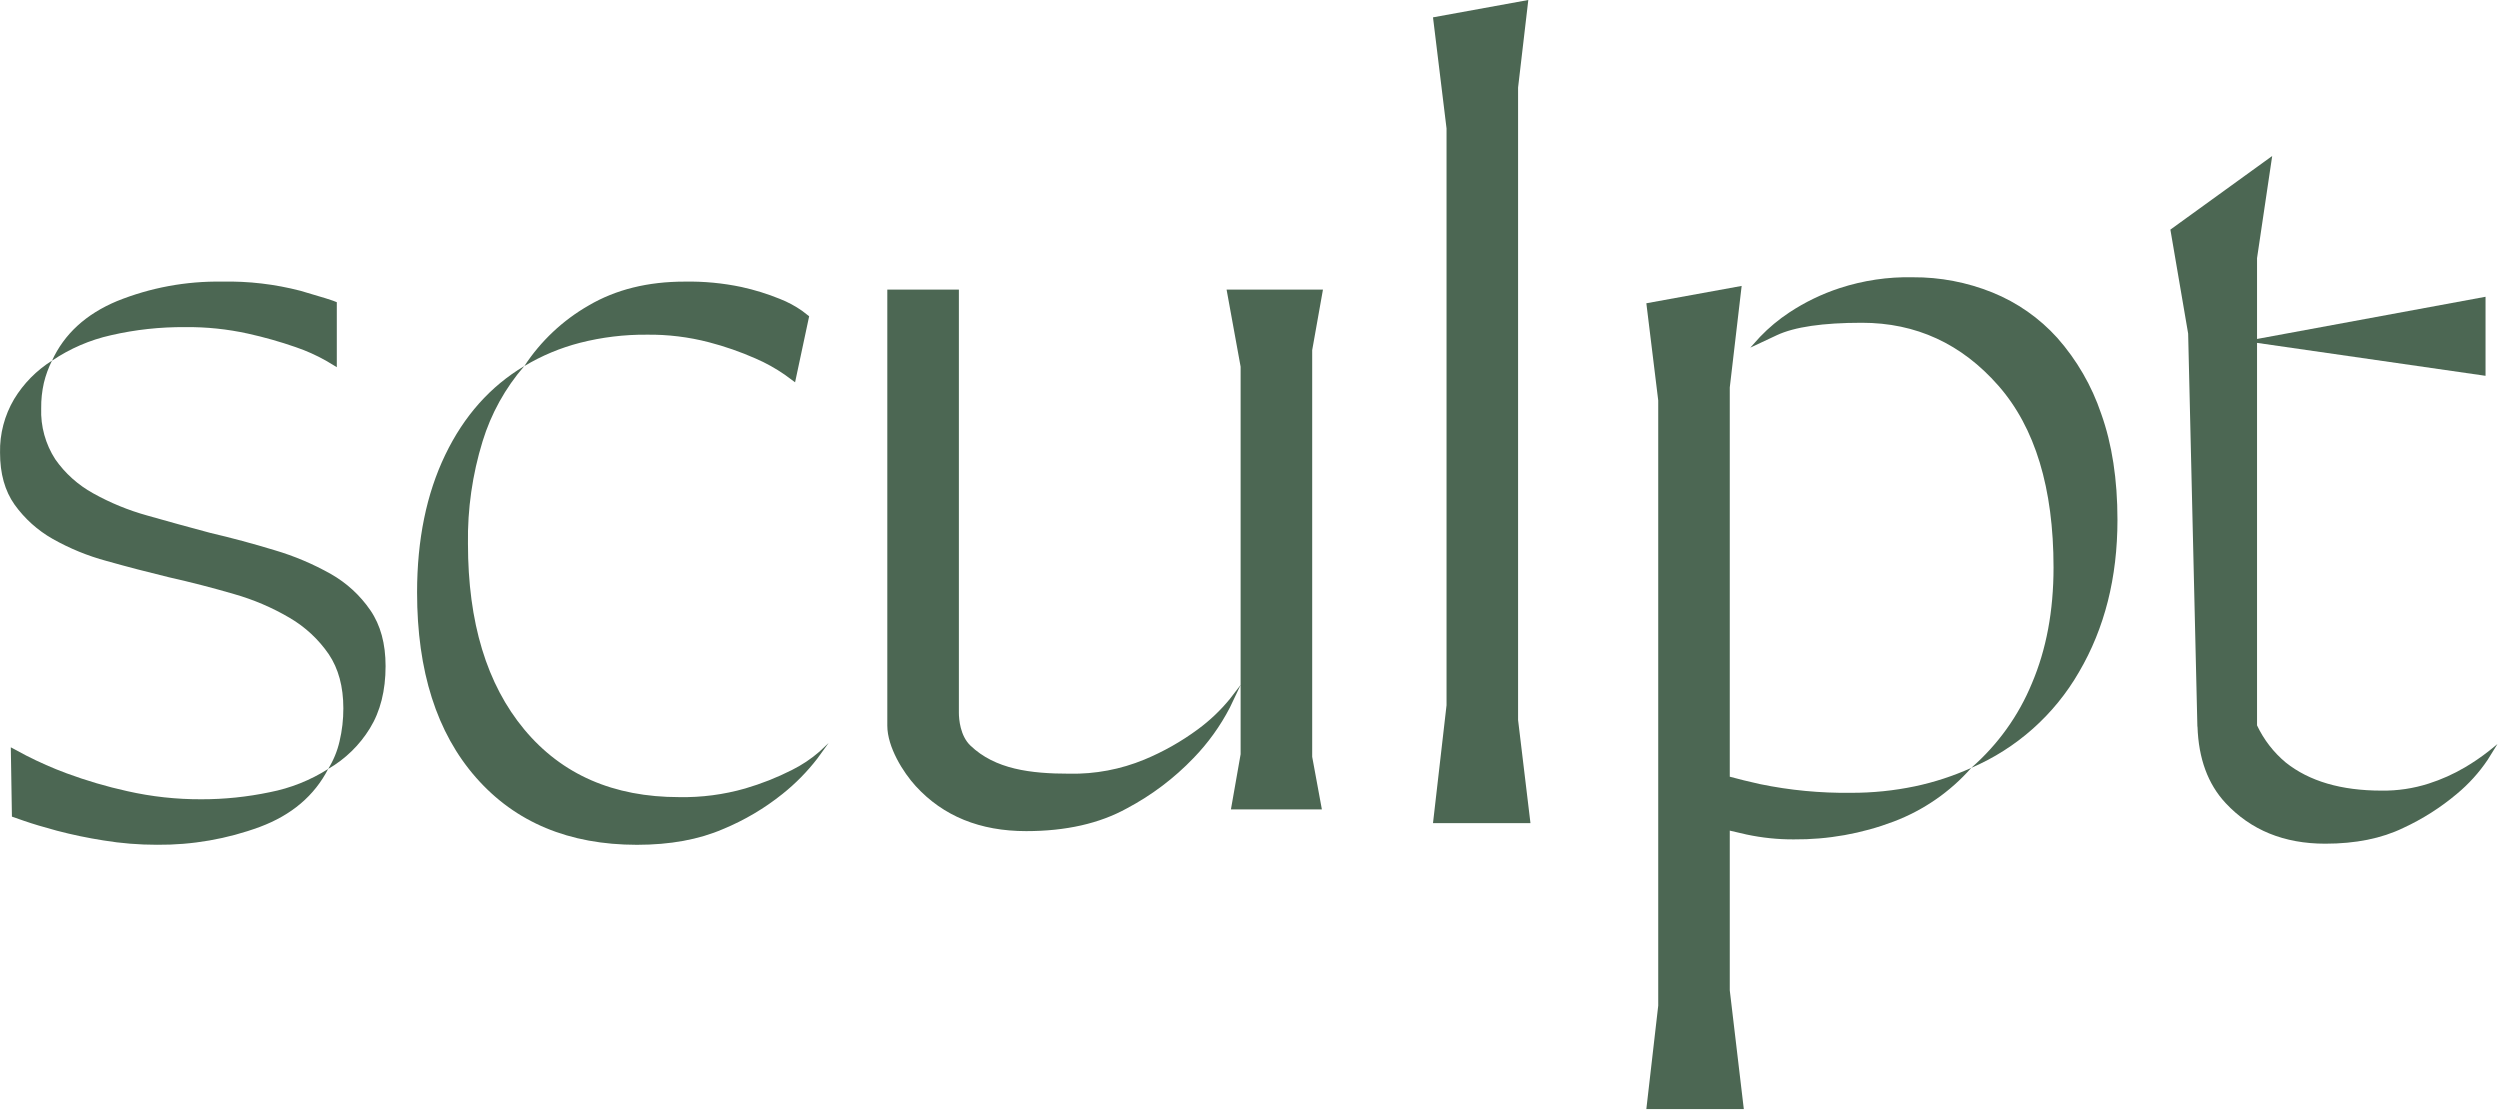 <?xml version="1.0" encoding="UTF-8"?> <svg xmlns="http://www.w3.org/2000/svg" width="65" height="29" viewBox="0 0 65 29" fill="none"> <g clip-path="url(#clip0_1041_543)"> <path d="M8.603 14.924C8.14 14.663 7.649 14.455 7.139 14.305C6.585 14.136 6.026 13.986 5.463 13.854C4.9 13.704 4.356 13.554 3.83 13.404C3.339 13.268 2.867 13.074 2.422 12.826C2.03 12.61 1.692 12.307 1.436 11.94C1.182 11.546 1.054 11.084 1.071 10.616C1.068 10.393 1.092 10.171 1.141 9.954C1.189 9.754 1.26 9.561 1.352 9.377C0.95 9.629 0.613 9.971 0.367 10.377C0.118 10.798 -0.009 11.281 0.001 11.77C0.001 12.315 0.127 12.765 0.38 13.122C0.641 13.485 0.977 13.788 1.366 14.009C1.809 14.26 2.282 14.454 2.774 14.586C3.309 14.737 3.849 14.877 4.393 15.009C4.975 15.14 5.538 15.286 6.083 15.445C6.59 15.589 7.078 15.797 7.533 16.065C7.936 16.301 8.282 16.623 8.547 17.008C8.8 17.384 8.927 17.853 8.927 18.416C8.928 18.705 8.895 18.993 8.828 19.275C8.77 19.529 8.67 19.771 8.532 19.993C8.976 19.737 9.349 19.374 9.617 18.937C9.889 18.496 10.025 17.956 10.025 17.318C10.025 16.736 9.894 16.253 9.63 15.868C9.364 15.479 9.013 15.157 8.603 14.924Z" fill="#4C6753"></path> <path d="M4.815 8.505C5.364 8.499 5.912 8.556 6.448 8.674C6.868 8.767 7.281 8.884 7.687 9.025C7.96 9.118 8.224 9.236 8.476 9.378L8.757 9.547V7.857C8.682 7.82 8.368 7.721 7.814 7.561C7.148 7.388 6.461 7.307 5.773 7.322C4.837 7.307 3.909 7.479 3.041 7.829C2.234 8.167 1.671 8.683 1.352 9.378C1.817 9.063 2.338 8.838 2.886 8.716C3.519 8.57 4.166 8.5 4.815 8.505Z" fill="#4C6753"></path> <path d="M5.237 20.781C4.588 20.784 3.941 20.713 3.309 20.57C2.773 20.452 2.246 20.296 1.731 20.106C1.37 19.972 1.018 19.817 0.675 19.641L0.281 19.43L0.31 21.232L0.633 21.345C0.849 21.42 1.131 21.504 1.478 21.598C1.877 21.703 2.281 21.787 2.689 21.851C3.15 21.927 3.616 21.964 4.083 21.964C4.995 21.972 5.902 21.815 6.758 21.499C7.584 21.19 8.175 20.687 8.532 19.993C8.067 20.288 7.552 20.493 7.011 20.598C6.428 20.72 5.833 20.782 5.237 20.781Z" fill="#4C6753"></path> <path d="M20.586 20.022C20.198 20.218 19.793 20.378 19.376 20.5C18.817 20.66 18.238 20.736 17.658 20.725C15.95 20.725 14.607 20.139 13.631 18.966C12.655 17.792 12.167 16.183 12.167 14.136C12.153 13.235 12.282 12.337 12.547 11.475C12.768 10.754 13.137 10.088 13.631 9.518C12.749 10.044 12.064 10.813 11.576 11.827C11.088 12.841 10.844 14.033 10.844 15.404C10.844 17.45 11.355 19.055 12.378 20.219C13.401 21.383 14.795 21.964 16.56 21.965C17.424 21.965 18.17 21.828 18.799 21.556C19.356 21.326 19.877 21.018 20.347 20.641C20.683 20.373 20.985 20.066 21.248 19.726L21.544 19.318L21.305 19.543C21.087 19.733 20.845 19.893 20.586 20.022Z" fill="#4C6753"></path> <path d="M16.815 8.702C17.361 8.695 17.905 8.761 18.434 8.899C18.848 9.007 19.253 9.148 19.645 9.321C19.912 9.436 20.166 9.578 20.405 9.743L20.672 9.94L21.038 8.223L20.856 8.082C20.676 7.956 20.482 7.852 20.278 7.772C19.954 7.64 19.62 7.537 19.279 7.462C18.793 7.36 18.297 7.313 17.8 7.322C16.843 7.322 16.012 7.528 15.308 7.941C14.633 8.327 14.059 8.867 13.633 9.518C14.084 9.247 14.573 9.043 15.083 8.912C15.649 8.768 16.231 8.697 16.815 8.702Z" fill="#4C6753"></path> <path d="M34.117 9.104L34.397 7.529H31.891L32.256 9.534V17.808L31.976 18.173C31.733 18.47 31.454 18.735 31.145 18.962C30.714 19.28 30.246 19.545 29.751 19.75C29.136 20.004 28.474 20.129 27.808 20.116C26.794 20.116 25.873 20.002 25.229 19.383C24.966 19.13 24.931 18.703 24.931 18.532V7.529H23.07V18.866C23.07 19.427 23.484 20.084 23.81 20.44C24.523 21.219 25.48 21.609 26.682 21.609C27.714 21.609 28.587 21.411 29.3 21.017C29.944 20.676 30.529 20.234 31.033 19.708C31.409 19.32 31.727 18.878 31.976 18.398L32.256 17.809V19.61L32.004 21.045H34.369L34.117 19.677V9.104Z" fill="#4C6753"></path> <path d="M48.127 20.613C47.333 20.623 46.539 20.548 45.761 20.387C45.464 20.321 45.203 20.257 44.974 20.194V10.075L45.283 7.434L42.805 7.885L43.114 10.412V26.146L42.805 28.835H45.339L44.974 25.748V21.596C45.108 21.629 45.252 21.662 45.409 21.697C45.812 21.783 46.223 21.826 46.635 21.824C47.524 21.832 48.408 21.675 49.239 21.359C50.014 21.065 50.705 20.587 51.253 19.965C50.783 20.177 50.292 20.338 49.788 20.444C49.242 20.558 48.685 20.615 48.127 20.613Z" fill="#4C6753"></path> <path d="M53.491 8.786C53.025 8.269 52.447 7.865 51.802 7.604C51.144 7.339 50.441 7.204 49.732 7.209C49.087 7.195 48.444 7.291 47.831 7.491C47.368 7.643 46.928 7.856 46.522 8.124C46.245 8.307 45.99 8.519 45.761 8.758L45.508 9.039L46.198 8.715C46.658 8.5 47.394 8.392 48.408 8.392C49.816 8.392 50.999 8.936 51.956 10.025C52.913 11.114 53.392 12.691 53.392 14.756C53.392 15.882 53.205 16.886 52.829 17.769C52.481 18.613 51.941 19.365 51.252 19.965C52.431 19.459 53.414 18.585 54.054 17.473C54.721 16.337 55.054 15.018 55.054 13.516C55.054 12.466 54.913 11.546 54.631 10.757C54.386 10.031 53.998 9.361 53.491 8.786Z" fill="#4C6753"></path> <path d="M64.709 19.528C64.511 19.683 64.304 19.824 64.089 19.951C63.791 20.126 63.475 20.268 63.146 20.373C62.75 20.5 62.336 20.562 61.92 20.556C60.87 20.556 60.039 20.312 59.428 19.824C59.113 19.561 58.859 19.232 58.683 18.86V8.915L64.624 9.771V7.716L58.683 8.813V6.712L59.077 4.056L56.43 5.97L56.892 8.674L57.132 18.891L57.135 18.891C57.162 19.723 57.405 20.385 57.866 20.88C58.523 21.584 59.386 21.936 60.456 21.936C61.245 21.936 61.921 21.8 62.484 21.527C62.986 21.295 63.455 20.997 63.878 20.641C64.186 20.385 64.457 20.087 64.68 19.754L64.934 19.345L64.709 19.528Z" fill="#4C6753"></path> <path d="M39.47 2.277L39.736 4.57764e-05L37.258 0.451L37.61 3.339V18.336L37.258 21.401H39.792L39.47 18.719V2.277Z" fill="#4C6753"></path> </g> <defs> <clipPath id="clip0_1041_543"> <rect width="64.935" height="29" fill="white"></rect> </clipPath> </defs> </svg> 